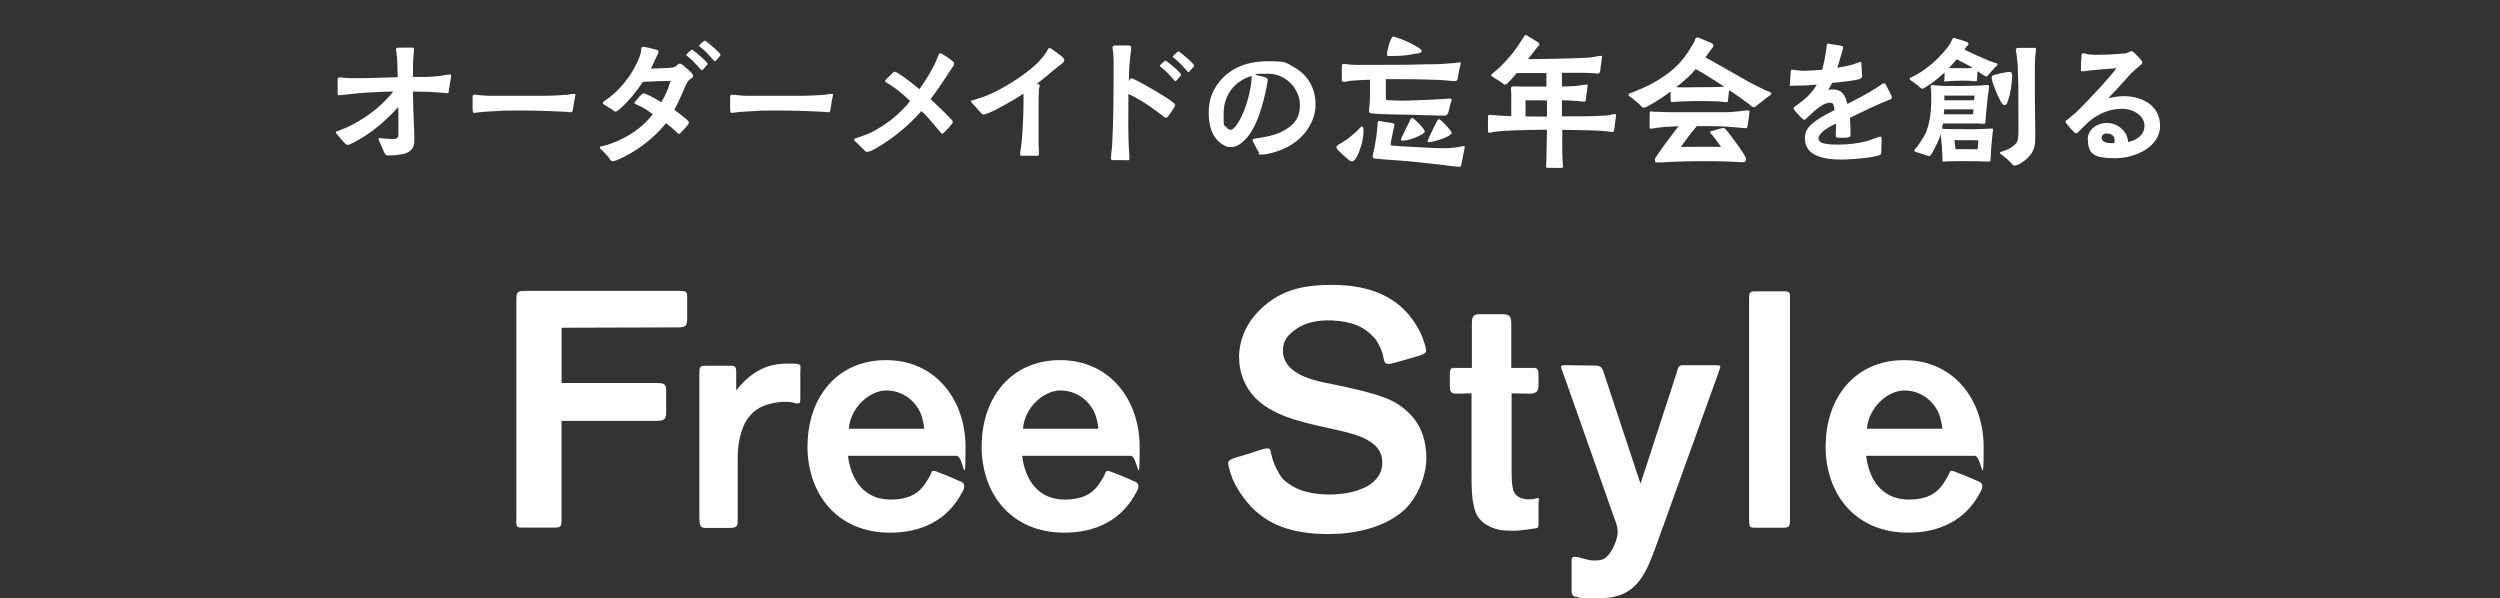 <?xml version="1.0" encoding="UTF-8"?>
<svg id="_レイヤー_2" data-name=" レイヤー 2" xmlns="http://www.w3.org/2000/svg" version="1.1" viewBox="0 0 2176.3 520.7">
  <rect x="0" y="0" width="2176.3" height="520.7" fill="#333333" stroke="none"/>
  <defs>
    <style>
      .cls-1 {
        fill: #fff;
        stroke-width: 0px;
      }
    </style>
  </defs>
  <g>
    <path class="cls-1" d="M337.8,135.5c-2.2-.4-2.7-1.4-3.6-3.4l-3.1-7.1c-.8-1.8-1.6-3.4-1.6-3.8,0-.6.4-1,1-1,1.8,0,3.6.4,5.4.5,1.7.1,3.4.3,5.1.3,3.2,0,5.8,0,5.8-3.9v-15.6c0-2.9,0-5.6-.1-8.4-2.3,2.7-4.7,5.1-7.3,7.6-9.7,9.7-20.7,18-33.2,24.2-1,.5-2.2,1.2-3.5,1.2s-2.3-1.2-3-1.9c-.9-1.2-3.8-4-5.6-6.4-1-1.2-1.7-1.8-1.7-2.7.1-.9,1.2-.9,2.7-1.4,2.6-1.2,6.3-2.5,7.4-3,11.8-5.8,23.3-13.3,32.5-22.8,2.5-2.7,5.2-5.2,7.3-8.2-8,0-16.3.6-24.4,1-4.7.3-9.3.8-14,1.3-2.6.3-6,.8-8.6.9-1.7,0-1.4-1-1.4-3.1v-10c-.1-1.3.3-2.5,1.7-2.5s3.2.5,4.8.5c2.9.1,5.8.3,8.7.3,12.3,0,24.5-.6,37.1-.9l-.4-14.5c0-1.8-.4-3.6-.5-5.6-.1-1.3-.6-2.6-.6-3.9s.6-1.6,2.1-1.7c2.7-.1,10-.1,11.5-.1s2.1.3,2.1,1.9-.1,2.2-.3,3.2c-.3,3.9-.6,7.8-.6,11.7s.1,5.8,0,8.8h8.4c6.2,0,12.2-.5,17-1.2,1.8-.3,5.2-1,6.6-1s1.2.4,1.2,1.3-.4,2.9-.8,5.1c-.5,3.1-.9,6.5-1.2,7.6-.3,1.3.1,2.3-1.3,2.3-1-.1-3.1-.3-4-.3-3.8-.3-7.4-.6-11-.8-5.1-.1-10-.3-15-.3l.5,18.7c.3,7.9.8,15.8.8,23.7s-4.1,10.9-10.8,12.2c-3.2.6-6.7,1-10.1,1s-1.4,0-2.1-.1Z"/>
    <path class="cls-1" d="M411.4,95.2v-9.6c0-1.9,0-3.2,1.6-3.2s4.1.4,6,.6c2.2.1,4.4.4,6.7.4h46.5c7.3,0,14.6-.4,21.6-.9,1.9-.3,3.9-.8,5.8-.8s1.2.6,1.2,1.6-.6,2.6-1,5.1c-.4,2.6-.6,4.8-1.2,7.4-.3,1.6-.5,1.9-1.9,1.9s-2.1-.1-3.1-.3c-14.1-.8-28.4-1.2-42.6-1.2s-11.5.1-17.2.4c-5.7.4-11.1.5-17.1,1.2-1,.1-2.7.5-3.9.5s-1.3-1-1.3-3.1Z"/>
    <path class="cls-1" d="M530.4,137.6c-2.3-2.7-3.9-4.3-6.1-6.7-.8-.8-2.1-1.3-2.1-2.5s2.1-1.2,2.7-1.3c2.5-.6,5.1-1.4,7.5-2.3,13.7-5.1,27.1-13.6,35.9-25.4-3.9-2.9-8-5.6-12.4-7.6-1.9-.9-3.5-1.3-3.5-2.1-.1-.6.5-1.4,1.3-2.2,1.6-1.7,2.7-3.2,4-4.5.5-.6,1.7-1.7,2.6-1.7s1.6.3,2.7.8c4,1.7,10.6,5.6,12.8,6.9,1.8-3.1,3.4-6.4,4.8-9.7,1.3-2.9,2.1-6,3.2-8.9-8,.1-16.1.4-24.1.9-2.9,4.3-6.1,8.6-9.3,12.4-1.6,1.9-7.4,8.4-11.4,11.7-1.4,1-2.6,1.8-3.2,1.8s-1.8-1-3.1-1.9c-1.8-1.2-4-2.5-4.9-3.1s-3-1.4-3-2.6,1.6-1.7,2.3-2.3c8.9-6,16.3-14.3,22.2-23.2,3.2-4.9,7.5-13.2,8.7-18.8,0-.5.1-2.1.3-3.1.3-1.6.8-1.4,2.3-1.4s1.8.4,3.1.6c2.1.4,4.1.9,6.5,1.6,1.7.4,3.1.8,3.1,1.6,0,1.2-.6,2.3-1.2,3.6s-1.3,2.6-1.9,3.9c-1.2,2.6-2.2,5.2-3.6,7.6,5.4-.1,10.8-.4,16.1-.6,1.7-.1,4.3-.4,5.6-1.4.9-.6,2.1-2.3,3.2-2.3s1.9.4,3,1.3c2.6,2.3,5.6,4.7,6.7,6,1,1.2,2.2,1.8,2.2,3.5s-2.6,2.5-3.6,3.5c-.6.6-2.5,3.4-3.9,7-2.9,6.9-5.8,13.1-8.9,18.9,3.6,2.5,7.1,5.3,10.5,8.2.8.8,2.3,1.8,2.2,2.7,0,1-.9,2.3-1.7,3.1-1.3,1.4-2.9,3.5-4.7,5.3-.9.9-1.6,1.6-2.1,1.6-1,0-1.8-1-2.5-1.7-2.9-2.9-6-5.2-8.9-7.6-9.6,12.1-23.5,22.9-37.3,29.7-1.3.6-3.9,1.9-6.1,2.7-1.2.5-1.9.8-3.1.8s-1.8-1-2.9-2.3ZM609.1,59.5c-1.6-1.8-3.8-4.4-5.2-5.7-1.8-1.8-3-2.9-4.5-4.1-1-.9-1.8-1.2-1.9-1.7,0-.4.3-.8.6-1.2.8-.8,1.9-1.7,2.5-2.3.6-.5,1.2-1,1.7-1.2.5,0,1.2.6,2.1,1.3,1.6,1,3.1,2.5,4.7,3.9,1.9,1.7,3.5,2.9,4.9,4.4.8.9,1.9,1.8,1.9,2.7s-.4.9-.9,1.4c-.8.9-1.7,1.9-2.6,3.1-.5.5-1,1-1.3,1-.6,0-1.2-.8-1.9-1.7ZM620.3,51.5c-1.6-1.8-3.8-4.3-5.2-5.7-1.8-1.8-3-2.9-4.5-4.1-1-.9-1.8-1-1.9-1.7-.1-.4.3-.8.6-1.2.8-.8,1.9-1.7,2.5-2.3.6-.5,1.2-1,1.7-1,.8,0,1.2.5,2.1,1.2,1.6,1.2,3.1,2.5,4.7,3.9,2.1,1.7,3.6,3.1,5.1,4.7.8.8,1.8,1.7,1.8,2.5s-.4.9-.9,1.4c-.8.9-1.7,1.9-2.6,3.1-.5.5-1,1-1.3,1-.6,0-1.2-.8-1.9-1.7Z"/>
    <path class="cls-1" d="M635.6,95.2v-9.6c0-1.9,0-3.2,1.6-3.2s4.1.4,6,.6c2.2.1,4.4.4,6.7.4h46.5c7.3,0,14.6-.4,21.6-.9,1.9-.3,3.9-.8,5.8-.8s1.2.6,1.2,1.6-.6,2.6-1,5.1c-.4,2.6-.6,4.8-1.2,7.4-.3,1.6-.5,1.9-1.9,1.9s-2.1-.1-3.1-.3c-14.1-.8-28.4-1.2-42.6-1.2s-11.5.1-17.2.4c-5.7.4-11.1.5-17.1,1.2-1,.1-2.7.5-3.9.5s-1.3-1-1.3-3.1Z"/>
    <path class="cls-1" d="M750.9,129.3c-1.8-1.8-3.2-3.2-5.2-5.1-.9-.8-2.2-1.8-2.2-2.7s1.4-1.2,3.5-1.8c5.1-1.8,10-3.5,14.6-6.1,8.4-4.7,16.5-10.5,23.3-17.4s4.9-5.4,7.3-8.3c-5.7-5.4-11.8-10.8-18.5-14.8-1.9-1.2-3.1-1.6-3.1-2.6s.4-1,1.3-1.9c1.6-1.6,3.4-3.5,4.9-4.9.9-.9,1.7-1.3,2.1-1.3s1.4.5,2.6,1.2c5.4,3,16.5,12.1,18.9,14,4.8-6.5,11.3-17.1,14.5-24.5.4-.8,1-2.9,1.8-4.5.4-.6.6-2.2,1.6-2.2s1.6.4,2.6,1c2.6,1.7,6.5,4.1,7.4,5.1,1,.8,2.3,1.3,2.3,2.7s-.9,2.7-1.6,3.6c-6.1,9.3-12.3,18.7-18.9,27.5,2.3,2.2,12.7,11.8,17.5,17.1,1.2,1.3,1.8,1.9,1.8,2.6,0,1.3-.8,1.9-1.6,2.9-1.4,1.7-3.2,3.8-5.3,5.8-.9.9-1.6,1.7-2.3,1.7s-1.6-1.4-2.7-2.7c-5.1-5.7-9.1-11.4-15.4-17-11.4,12.8-23.5,22.8-38.1,31.6-1.3.8-3.6,2.1-5.8,3-1.3.5-2.3.9-3.5.9s-2.3-1.6-3.8-2.9Z"/>
    <path class="cls-1" d="M888,134.3c0-2.1.6-4.5.9-6.6.4-4.3.9-8.7,1.2-13,.5-9.1.9-18.3.9-27.5s-.3-3.8,0-5.7c-4.3,3-22.7,14-31.2,17.2-1.6.5-2.9,1-3.6,1-1.3,0-1.9-1-2.9-2.1l-5.8-6.5c-1-1.2-2.3-2.3-2.3-2.9,0-.9,2.6-1.3,3.2-1.4l8.3-2.7c8.4-3.1,16.3-7.6,24-12.3,5.8-3.6,14.4-9.5,21-15.6,3.4-3.2,5.7-6,8-9.1,1-1.3,1.6-2.5,2.2-3.5.5-.9.6-1.7,1.6-1.7s1.8.6,3.2,1.6c3,1.9,7.1,5.2,8,6,.8.8,1.8,1.8,1.8,3,0,1.8-2.9,3.5-4.1,4.4-4.1,3.2-8.2,6.7-12.3,10.1-2.5,2.1-5.1,4-7.6,6.1,1,.3,2.5-.1,2.5,1.2s-.5,2.6-.6,4c-.4,6.5-.3,13.1-.3,19.6v27.5c0,2.6.3,5.2.3,7.9s-.8,2.3-2.3,2.3c-3.1-.1-8.3,0-11.4,0s-2.5,0-2.5-1.4Z"/>
    <path class="cls-1" d="M967.2,137.7c0-3.4.6-7.3.9-10.6l.8-18.9c.3-12.7.5-25.5.5-38.4v-16.5c0-2.5-.1-4.9-.4-7.4-.1-1.4-.5-3.4-.5-4.7s1.4-1.6,2.3-1.6h11c1.7,0,3.1.4,3,1.9,0,1.9-.5,4.7-.8,6.9-.9,7.4-1.2,14.6-1.3,22,1-.9,1-2.2,2.3-2.2s1.3.3,1.9.6c1.3.6,2.7,1.4,4.1,2.1,3.4,1.7,23.3,12.7,29.9,18,1.3,1,2.1,1.8,2.1,2.3s-.5,1.8-1.2,3c-1.4,2.3-3.6,5.2-4.5,6.4-.6.8-1.2,1.9-2.2,1.9s-2.1-1-3.1-1.8c-9.5-7.3-18.9-13.9-29.7-18.9-.1,9.3-.1,18.5-.1,27.9s.3,11.7.4,17.5c.1,3.2.6,7,.6,10.1s-1.3,2.1-3.1,2.1h-10.2c-1.6,0-2.9,0-2.9-1.8ZM1021.3,68.9c-1.6-1.7-3.8-4.3-5.2-5.7-1.9-1.7-3-2.9-4.5-4-1-1-1.9-1.3-1.9-1.8-.1-.4.3-.6.6-1.2.8-.6,1.9-1.7,2.5-2.2.6-.6,1-1,1.7-1.2.4,0,1.2.6,2.1,1.3,1.4,1,3.1,2.5,4.7,3.8,1.9,1.7,3.5,3,4.9,4.5.8.8,1.9,1.8,1.9,2.6s-.4,1-.9,1.6c-.8.8-1.7,1.9-2.6,3-.5.6-1,1-1.4,1-.5.1-1-.6-1.8-1.7ZM1032.6,61c-1.6-1.8-3.8-4.4-5.2-5.7-1.9-1.8-3-2.9-4.5-4.1-1-.9-1.9-1.2-1.9-1.7-.1-.4.3-.8.6-1.2.8-.8,1.8-1.8,2.5-2.3.6-.6,1-1,1.6-1.2.5,0,1.3.6,2.2,1.3,1.4,1,3.1,2.5,4.7,3.8,1.9,1.8,3.6,3.1,5.1,4.7.6.8,1.8,1.8,1.8,2.6s-.4.9-.9,1.4c-.8.8-1.7,1.9-2.6,3-.5.6-1,1-1.4,1.2-.5,0-1-.8-1.8-1.7Z"/>
    <path class="cls-1" d="M1095.7,132.4c-1.7-2.6-2.7-5.1-4.3-7.9-.5-1-1.2-1.9-1-2.5,0-1.4,2.3-1.4,3.4-1.6,6.5-.8,15.6-2.6,21.3-5.4,10.6-5.3,16.5-11.3,16.5-23.8s-10.9-27-27.7-27-7.6.4-11.3,1c2.2.5,5.2,1,7.6,1.7,1.9.6,3.4,1.2,3.4,2.6s-.8,4.5-1,6.5c-3.2,14.9-8.2,35.4-19.4,46.3-3.1,3-7,5.7-11.4,5.7s-4.8-.8-6.9-1.9c-10.1-5.7-12.7-17.2-12.7-28s3-18.3,7.9-25.1c10.1-14.1,26.3-19.7,43.2-19.7s15.7,1,22.5,4.8c12.7,6.9,19.4,18.5,19.4,32.9s-9.3,29.5-25.5,37.5c-5.1,2.5-15.3,6-20.9,6s-2.1-.5-3-1.9ZM1076.1,109.3c6.3-8.2,11.7-24.9,13.1-37.1.3-2.2.4-4.3.4-6.1-14.8,4.3-24.4,16.8-24.4,32.3s.1,9.1,2.2,12.1c.8,1.2,1.9,2.5,3.9,2.5,1.9.1,3.9-2.5,4.8-3.6Z"/>
    <path class="cls-1" d="M1175.2,139.9c-1.9-.9-8.7-7.4-10.4-9.2-.8-.8-1.4-1.9-1.4-2.7,0-1.2,2.9-2.7,6.1-4.7,4.7-2.9,9.2-6.7,13.1-10.6.6-.6,2.1-2.6,3.1-2.6s1.3,2.6,1.3,3.2c0,2.9-.3,5.8-.9,8.7-.6,3.6-1.8,6.9-3.1,10.4-.4,1-1.8,4.3-3.4,6.4-.8,1-1.6,1.8-2.2,1.8s-1.6-.4-2.2-.6ZM1237.9,100.2c-13.9-.6-21.4-.3-35.6-.9-3-.1-5.4-.3-7.3-.5-1.9-.1-3.2-.1-3.2-2.3s.1-2.2.3-3.4c.4-3.9.5-7.9.5-11.8v-11.9c-5.7.3-11.5.3-17.4,1-1.8.3-3.5.8-5.3.8s-1.8-.5-1.8-1.9v-11.5c0-1.3.3-2.2,1.8-2.2s2.5.4,3.8.5c2.9.3,5.6.4,8.4.4,12.3,0,24.6-.1,36.8-.1s18.7-.5,28-.5,8.7-.4,13.1-.6c2.3-.1,4.5-.3,6.7-.5,1.3-.1,2.7-.5,3.9-.5s1,.4,1,1-.4,1.8-.6,2.7c-.9,3-1.2,6-1.8,8.9-.1.6-.5,2.7-1,3.2-.5.4-1.3.5-1.9.5-2.6,0-5.1-.4-7.6-.6-6-.6-12.1-.5-18.1-.8-6.9-.3-17.6-.3-24.6-.3s-6.7-.1-9.6,0v15.2c0,1.9-.1,2.6.9,2.9,1,.3,3.2.3,5.1.4,8.8.6,18.8-.1,27.6-.4,5.4-.1,8.8-.4,15.4-.8,1.6,0,3.2-.1,4.8-.3,1.4-.1,3.1-.4,3.4.5.3,1.2-.5,2.3-1,4-.6,2.3-1,4.9-1.6,6.7-.6,2.1-1.3,3.6-4,3.6s-16.2-.4-18.8-.5ZM1258.9,143.9c-15.2-1.6-30.2-3.5-45.2-4.5-3.6-.3-7.3-.4-10.8-.8-1.7-.3-3.4-.4-5.1-.5-.8-.1-2.3-.1-2.6-.8-.1-.3-.3-.5-.3-.8,0-1.6.8-3.6,1-5.2,1.6-7.1,2.9-16.5,3.4-24.1,0-.9,0-1.9,1.2-1.9s1.8.3,2.7.4c.9.3,5.4.9,8,1.3,1.2.3,2.7.5,2.7,1.6s-.5,2.6-.8,3.9c-.4,2.2-1.4,6.9-2.1,10.1-.3,1.4-.4,2.6-.4,3-.1,1.2,1.8,1.2,3,1.3,5.1.3,10,.8,14.9.9,8.9.3,17.9,1.2,26.8,1.2s7-.3,10.6-.5c3.2-.3,6.9-1.3,8.2-1.3s.9.3.9,1.3-.8,3.8-1.3,6.7c-.3,1.9-.8,4.1-1.2,6-.4,1.9-.3,3.9-1.9,4-2.3,0-8.2-.8-11.9-1.2ZM1207.4,47.4c-.1-1.4.1-1.8.5-3.5.5-3.1,1.4-6.1,2.5-8.6.8-1.9,1.6-3.5,2.2-3.5s2.3.5,4.9,1.4c4.9,1.7,11.1,4.5,15.9,7.4,2.5,1.4,4.1,2.5,4.1,4s-1.9,1.7-3.8,1.9c-6.3,1.2-12.1,2.2-18.9,2.2s-7.3.5-7.5-1.4ZM1219.6,121.5c0-.3.4-1.3.8-2.3,1.7-3.9,5.6-11.3,6.4-13,.3-.6,1.4-3.5,2.3-3.5s1.7.8,3,1.9c2.1,1.8,4.7,4.5,6.4,6.7,1,1.4,1.8,2.6,1.8,3.1,0,.9-1.3,1.9-3.1,2.9-3.5,2.1-9.1,3.9-10.5,4.3-1.7.4-3.6.8-5.3.8s-1.7-.1-1.7-.9ZM1242.9,122.8c0-.4.4-1.3.9-2.6,1.6-4,5.3-11,6.1-12.8.5-.9,1.6-3.6,2.7-3.6.4-.1,1.4.6,2.7,1.8,2.1,1.9,4.7,4.8,6.5,7,1.2,1.4,1.9,2.6,1.9,3.2s-1.2,1.7-2.7,2.6c-4.8,2.7-14.4,5.3-16.7,5.3s-1.4-.1-1.4-.9Z"/>
    <path class="cls-1" d="M1348,146.1c-1.2,0-2.2.1-2.2-1.4s.3-2.3.3-3.5c0-8.3.5-16.6.5-24.9v-3.4c-9.6,0-19,.3-28.6.6-5.6.3-11.1.4-16.6,1.2-1.6.1-3.4.8-4.9.9-1.2,0-1-.8-1.2-1.6v-11.4c0-1.6,0-2.6,1.4-2.7.8,0,2.3.3,3,.3,5.3.5,10.6.8,15.9.9,0-6.4-.1-12.8,0-18.9.1-1.6-.3-3.1-.3-4.7s.5-2.1,1.4-2.2c1.3-.3,6.6.1,8,.1h21.5v-11.8c-8.6.1-17.2-.1-25.8,0-2.9,3.4-5.4,6.2-7.4,8.2s-1.9,1.8-2.9,1.8-1.6-.8-2.9-1.7c-2.7-1.8-5.4-3.6-7.3-4.7-.5-.3-1.8-1-1.8-1.7s1.4-1.8,2.1-2.3c1.7-1.6,4-3.2,5.7-4.9,3.9-3.9,6.5-6.9,9.5-10.4,4-4.7,7.1-9.7,10.5-14.8.5-.8,1.2-2.6,2.2-2.6s1.7.6,3,1.6c2.3,1.4,6.2,3.6,7.1,4.3.9.6,1.8,1,1.8,2.2s-1.2,1.8-1.6,2.3c-1.2,1.3-2.1,2.7-3.2,4.1l-5.1,6.5c8.7,0,17.4-.3,26-.4,6.2-.1,18.7-.5,24.8-.8,2.5-.1,4.9-.5,7.4-.9,2.2-.3,3.5-.8,5.3-.8s.9.9.9,1.3c0,1.3-.4,3.1-.5,4.4-.3,2.1-.8,4.9-.9,6.9-.1,1-.8,2.9-1.6,2.9s-3.2-.3-4.8-.4c-2.9-.1-3.8-.3-6.9-.3h-20.1v11.9c3.9-.1,7.9-.1,11.8-.4,3.1-.3,6.5-1.2,9.3-1.2s1.2.1,1.2,1c0,1.3-.3,2.2-.4,3.9-.3,1.8-.9,5.4-1,7.3-.3,1.4,0,2.5-1.2,2.6-.8.1-1.9-.1-3.2-.3l-5.2-.4c-3.8-.4-7.5-.4-11.3-.5v14c12.3.1,24.5,0,36.2-.6,2.6-.1,4.4-.3,5.7-.6,2.1-.4,3.2-.9,4.4-.8.6,0,.8.3.8,1.2,0,1.6-.4,2.3-.5,3.8-.4,2.5-.6,5.1-.9,7.1-.3,1.7-.4,3.5-1.4,3.5s-2.5-.3-4.3-.5c-3-.3-7-.6-11.1-.8-9.6-.3-19.2-.5-28.6-.6v12.7c0,5.1,0,10.4.3,15.4.1,1.2.4,2.5.4,3.8s-1.9,1.3-3,1.3-6.6,0-9.8-.1ZM1346.5,87.4c-5.7,0-11.4,0-18.5-.1v14.1c6.2,0,12.4,0,18.7.1-.1-4.7-.1-9.1-.1-14.1Z"/>
    <path class="cls-1" d="M1428.1,91.6c-2.9-2.3-4.5-3.8-7.4-6.2-.8-.6-3-1.8-3-3s1.4-1.2,3-1.8c6.6-2.7,13-5.3,19.3-8.9,6.3-3.6,12.7-8,17.5-12.3,5.7-5.2,10.9-11.8,14.6-18.4l2.7-4.4c1-2.1.9-4,2.6-4s1.7.4,3,.9c2.2.9,6.2,2.6,7.3,3.1,1.6.6,3.8,1.3,3.8,2.9s-1,2.3-1.6,3.1c-1.6,2.3-3.4,4.8-5.3,7.3,5.4,3.1,9.3,5.3,14.8,8.3,8.9,4.9,13.6,7.9,22.3,12.7,4.5,2.5,10.6,5.4,15.4,7.8.9.4,4.9,1.4,4.9,2.7s-2.1,2.1-3.5,3.2-5.6,4.5-8.3,6.5c-1.7,1.2-2.1,2.2-3.8,2.2-1-.1-3.6-2.5-4.4-3.1-4.8-3.5-8.9-6.6-13.5-9.6l-3.2-2.1c-.1.4-.1,1-.3,1.6-.1,1.9-.4,4-.6,5.7-.1,1.2.1,3.2-1.3,3.2s-3.1-.4-4.5-.5c-4.7-.4-9.3-.5-13.9-.5s-10.2-.1-15.6.1c-3.4.1-6.9.4-10.6.5-1.2.1-2.1.3-3.2.3s-1-2.5-1-3.1v-6.1c-6,4.4-12.4,8.7-18.7,12.1-1.4.8-3.1,1.9-4.8,1.9s-1.9-1.3-2.7-1.9ZM1440.6,139.4c0-1.2.5-2.2,1.2-3.1,5.6-8.4,11.9-16.6,18-24.6.4-.6.9-1.2,1.3-1.8-2.1.1-4,.1-6.1.3-4.8.1-7.4.4-12.2,1-1.3.3-4.4.8-5.8.8s-1-.9-1-3.1c.1-3.6.1-8.9.1-10s-.1-1.9,1.2-1.9,1.9.3,3,.3c1.6.1,3.2.1,4.8.1,3.2.1,6.5.3,9.7.3h47.3c3.9,0,7.9-.5,11.7-.8,3.8-.3,5.3-.8,7.5-.8s1.6.5,1.6,1.9-.9,6.7-1.4,10.5c-.3,1-.1,3.1-1.6,3.1-2.3,0-5.1-.4-7.4-.6-11-1.2-21.3-1.2-31.8-1.2h-3.6c-1.6,1.9-3.1,3.9-4.8,5.8-3.2,4-6,8.3-9.1,12.3,5.6-.1,11.7-.1,16.7-.1s11.7-.1,18.3.1c-2.9-4.3-5.6-7.9-7.9-10.6-.8-.9-1.6-1.4-1.7-2.2,0-.9,1.9-1.2,2.9-1.4,1.6-.5,3.2-1,4.7-1.4,1.6-.3,3-.9,4.1-.8,1.3,0,1.9.9,3.5,2.9,2.6,3.2,10.4,13.5,14.1,19.6,1.3,2.1,2.2,3.5,2.1,5.4-.1,1.8-2.5,1.8-4.1,1.8s-5.8-.3-8-.4c-9.3-.5-18.9-.5-28.4-.5s-14.6.3-21.9.5c-4.4.1-8.8.6-13.2.6s-3.6,0-3.6-1.9ZM1479.4,75.9c7,0,12.6,0,19.6-.3.5,0,1.3,0,2.1-.1-8.6-5.6-16.8-10.8-25-15.4-2.2,2.6-4.5,5.2-7,7.4-3.1,2.9-6.5,5.7-10,8.4,6.7.4,13.5,0,20.3,0Z"/>
    <path class="cls-1" d="M1580,134.8c-5.2-2.7-8.8-7.1-8.8-14.5s4-11,9.3-15c5.3-3.9,11.8-7,16.5-9.5-.4-2.2-.4-6.4-3.4-6.4s-5.3,1-7.9,2.6c-4.5,2.7-8.9,7-12.1,10-.6.6-1.9,2.2-2.7,2.3-1,.1-2.1-1.3-2.9-1.9-.9-.9-3.4-3.5-5.1-5.6-.8-1-1.6-1.8-1.6-2.7s1.2-1.3,3-2.6,3.6-2.9,5.3-4.1c4.8-3.9,8.9-8.3,11.9-13.7-6.5.6-13.1.9-19.6.9s-3.6.3-3.6-1.6v-2.9c.1-2.2.4-4.7.5-6.1,0-1.8,0-3.4,1.2-3.4s3.1.5,4.4.6c1.8.3,3.8.4,5.7.4,5.1,0,11.1-.4,16.2-.9,1.4-5.3,2.3-10.1,3.2-15.6.1-.6.5-3.2.6-4.8.1-1.4.3-2.3,1.2-2.3s1.9.3,2.7.4c2.3.3,5.8.9,8,1.3,1.4.3,2.5.5,2.5,1.3s-.5,2.6-1,4.3c-1.3,4.5-3.5,11.7-4,13.7,5.7-1,11.5-1.9,17-4.1.9-.3,2.1-1,3.2-.9.8.1.8,2.2.8,3.1.1,3.4.5,7.9.5,9.2s-.9,2.1-2.5,2.6c-5.8,1.7-20.6,3-23.5,3.2l-3.5,6.2c1.3-.3,2.7-.4,4-.4,8.3,0,11,5.4,12.7,12.6,8.4-4.4,17.4-8.9,25.4-14.1.6-.4,2.5-1.7,4-2.7,1.2-.8,2.1-1.3,2.5-1.3,1,0,1.8,1.8,2.2,2.6.6,1.3,2.2,4,3.4,6.5.6,1.4,1.2,2.7,1.2,3.4,0,1.3-1.7,1.8-2.7,2.2-11.5,4.5-22.7,10.1-33.8,15.4.4,4.4.5,8.8.5,13.2s0,2.5-.6,3.2c-1.2,1.4-7.4,1-9.3,1s-3-.1-3-1.9.3-4.9.3-7.4v-3c-2.9,1.3-8.6,4.1-12.2,7.5-1.8,1.7-3.1,3.8-3.1,5.4s1.2,3,3,3.8c3.8,1.4,9.8,1.6,13.9,1.6,8.3,0,17-.9,25-3,1.2-.3,5.4-1.8,8.6-3,1.7-.5,3.1-1,3.2-1,1.6,0,1.3,2.5,1.3,3.5s-.3,5.8-.3,8.8,0,3.1-1.7,3.9c-1,.5-3.8,1-5.3,1.3-8.8,1.8-23.3,2.5-27.2,2.5-7.3,0-16.7-.6-23.6-4.1Z"/>
    <path class="cls-1" d="M1670.1,74.8c-1.7-1.3-3.6-2.7-5.2-3.8-1.3-1-2.5-1.3-2.5-2.3s1-1.2,2.3-1.8c1.6-.9,3.5-1.8,4-2.1,5.8-3.4,11.4-7.5,16.2-12.1,3.5-3.1,10.2-10.5,12.6-14.5.4-.9,1.3-2.3,1.8-3.5.3-.9.9-1.7,1.3-1.7.9,0,2.1.4,3.1.8,2.2.5,4.8,1.4,6.7,2.1,1.3.5,3.2.9,3.2,2.1s-1.4,2.3-2.1,3.1c-.5.6-1,1.3-1.4,2.1,6.9,3.4,14.9,7,21.5,9.7l4.8,1.7c1.4.4,2.6.6,2.5,1.4-.1,1-1.7,2.1-2.5,2.9-1.6,1.6-3.2,3.9-4.9,5.6s-1.6,2.1-2.3,2.1-3.6-1.9-4.5-2.5l-3.2-2.2c-.1,1.7-.4,4.3-.4,6.2-.1,1.3,0,2.7-.8,2.6h-2.1c-3.1-.5-6.2-.5-9.2-.5s-7.3.1-10.9.3c-1.6.1-3.2.4-4.8.4s-.6-1.2-.6-1.8.1-3.5.1-6c-4,3.8-8.6,7.4-13,10.5-.9.6-5.3,3.6-6.1,3.6-1.4,0-2.7-1.4-3.8-2.3ZM1691,138.5c-.1-3.5-.3-7.1-.5-10.6-.3-3.4-.6-6.9-1-10.2v-.9c-.4.6-.5,1.2-.6,1.8-1.9,5.2-4.4,10-7.1,14.8-.8,1.3-1.3,2.3-2.5,2.5-.6,0-1.6-.4-2.7-.8-2.5-.8-6.1-1.9-7.1-2.3-1.7-.5-3-.6-3-1.7s1.8-2.5,2.2-3.1c2.9-4.1,6.6-9.2,8.4-14,3.5-9.6,4.1-19.2,4.1-29.3s-.4-5.7-.4-8.3.1-2.3,1.3-2.3,2.9.3,3.8.3c2.7.3,5.4.3,8.2.4,7.4.1,14.8.1,22.2-.1,2.6,0,5.3-.1,8.4-.3,1.6-.1,3.1-.4,4.7-.4s2.1.1,2.1,1.7-.1,1.7-.3,2.5c-1.2,8.4-1.8,15.6-2.5,23.3,0,.6-.1,2.6-.3,4.1-.1,1.4,0,2.2-1.6,2.2s-3.1-.3-4.7-.3h-30.8l-.8,4.5c.8,0,1.4.1,2.2.3,3.4.1,6.7.1,10.1.1,5.1.1,10.2.1,15.3.1s8.9-.3,13.3-.5c.8,0,1.6-.1,2.3-.1s1.3.1,1.3,1-.1,1.4-.3,2.1c-.6,5.1-.9,9.3-1.3,13.9,0,1-.4,6.1-.5,9.1-.1,1.3,0,1.8-.5,2.3-.4.5-1.2.4-1.7.4-.8,0-1.6-.1-2.3-.1-4.9-.3-9.7-.3-14.6-.3s-11.7-.1-18,.1c-1.7,0-2.6.3-4,.3s-.8-.9-.8-2.1ZM1717.6,99.5c.1-1.4.1-2.9.3-4.3h-25.5c0,1.4-.1,2.9-.3,4.3,5.4,0,18.3.1,25.5,0ZM1718.4,87.3c.1-1.4.3-2.7.5-4.1-9.6,0-16.6.1-26.3,0v4.1h25.8ZM1709.4,59.4c2.6,0,5.2,0,7.9-.3-1.2-.8-2.3-1.4-3.8-2.2-2.6-1.4-6.6-3.5-10.1-5.3-2.2,2.6-4.5,5.2-6.9,7.6.6.1,1.2.1,1.8.1h11ZM1722.3,122.1c-7-.1-13.5,0-20.9-.1.4,2.7.6,5.3.8,7.8,6.5,0,13,0,19.4.1.3-2.6.4-5.2.6-7.8ZM1741,87c-1.4-2.5-4.1-8.6-5.8-13.5-.9-2.5-1.4-4.7-1.4-6,0-2.2,2.5-2.3,3.9-2.7,2.6-.8,4.8-1.2,7.6-1.7,1.3-.3,3-.5,4.4-.5s1.9,1.4,1.9,3.1-.1,4-.3,5.4c-.4,4.1-1.2,10.2-3,15.6-.9,2.9-1.7,4.8-3.2,4.8-1.8.1-3.2-3-4.1-4.5ZM1750.4,141.6c-2.5-2.6-4.1-4-6.4-5.8-1.6-1.2-2.9-1.7-2.9-2.7s1.3-1,2.9-1.6c1.8-.8,3.4-1.3,4.7-1.9,3.2-1.8,5.4-3.4,6.7-5.3,1.6-2.5,1.7-5.6,1.7-11.4,0-10.2-.1-20.9-.1-30.6s0-10.5-.3-16.1c-.1-4.9-.1-10-.8-14.9-.1-1.4-.3-3-.5-4.4-.1-1.2-.6-2.5-.6-3.8s2.2-1.4,3.4-1.4h11.1c1.3-.1,3.1-.4,3.1,1.3s-.5,3.5-.6,5.3c-.3,3.2-.4,6.6-.4,9.8v26.7c0,10.6.3,15.3.3,26s.5,14.8-1.9,20.3c-1.8,3.9-5.1,7.5-10.8,11.1-1.6.9-3.4,1.9-5.2,1.9s-2.2-1.4-3.4-2.7Z"/>
    <path class="cls-1" d="M1817.4,121.4c0-9.1,8.6-14.4,16.8-14.4s17.9,6.4,18.3,16.6c7.4-1.6,14.3-5.8,14.3-14.3s-9.8-14.6-19.3-14.6-18.4,3.2-25.9,8.7c-4.3,3.1-7.6,6.7-11.4,10.5-.6.6-1.8,2.1-2.6,2.1-1.2,0-1.6-.6-2.5-1.4-1.3-1.3-3.8-3.9-5.4-6.1-.8-.9-1.4-1.7-1.6-2.7,0-.9,1.6-1.6,2.3-2.2,2.6-2.1,5.4-4.5,6.4-5.3,3.2-3.1,6.3-6.4,9.5-9.6,9.1-9.5,18-18.9,26.2-29.3-8.6.5-16.3,1.2-24.9,2.1-1.6.3-3.1.6-4.7.6s-1.4-.5-1.4-1.6c0-2.7.1-7.8.4-10.6,0-1.2,0-3.5,1.4-3.5s3.4.6,4.5.9c2.3.3,4.8.4,7,.4,5.7,0,11.4-.1,17-.6,2.7-.3,6.1-.4,8.3-.6.8-.1,1.8-.5,2.9-1,1-.5,2.1-1,2.6-1s1.4.6,2.5,1.6c1.4,1.4,3.5,3.5,5.1,5.3.6.9,1.8,2.1,1.7,3.2,0,1-1.6,2.1-2.2,2.6-2.6,2.1-4.9,4.1-7.3,6.5-1.2,1.2-2.5,2.5-3.5,3.8-5.4,6.1-10.1,11.3-16.6,17.9,4.4-.8,8.9-1.7,13.5-1.7,15.9,0,31.6,8,31.6,25.9s-21,28.1-39,28.1-23.8-3.2-23.8-16.1ZM1840.5,124.6c.3-1,.3-2.1.3-3.1,0-3.5-3.6-5.3-6.6-5.3s-4.7,1.4-4.7,3.9c0,3.9,5.7,4.5,8.7,4.5h2.3Z"/>
  </g>
  <g>
    <path class="cls-1" d="M449.5,452.3v-190.4c0-6.7,0-8.7,7.4-8.7h134.9c6.4,0,6.4,1.3,6.4,6.1v18c0,6.4-1.3,7.7-8.3,7.7l-101,.3v48.1h82.7c7.1,0,8.3,1.3,8.3,6.7v18.9c0,5.4-1,7.4-8.7,7.4h-82.4v84.9c0,7.7-.3,8-8,8h-24.7c-6.7,0-6.7-.3-6.7-7.1Z"/>
    <path class="cls-1" d="M608.8,451.7v-126.6c0-6.4,1-6.7,6.1-6.7h19.9c5.4,0,6.1.6,6.1,5.8v15.7c4.8-6.4,9.9-10.9,14.7-14.4,9-6.1,17.6-9,30.5-9s10.6.6,10.6,7.4v21.5c0,5.1,0,5.4-1.9,5.8-2.9.3-3.8-1-7.7-1.3-2.9,0-5.1-.3-7.4,0-8.7,1-17,2.9-23.7,8.7-3.8,3.5-7.4,8.3-9.3,13.8-2.2,5.4-4.5,14.4-4.5,26.3v53.2c0,6.1-.3,7.7-7.7,7.7h-19.2c-4.2,0-6.4,0-6.4-7.7Z"/>
    <path class="cls-1" d="M703,388.2c0-41.3,25-74.7,68.3-74.7s69.2,34.6,69.2,75.6-1.6,7.7-7.7,7.7h-94.6c2.6,21.2,14.1,38.1,37.2,38.1s28.8-11.9,33.3-19.2c1.9-2.9,1.9-5.8,3.8-5.8s4.5,1.3,6.7,2.2c5.4,1.9,13.1,5.4,15.4,6.4,2.2.6,4.8,1.9,4.8,4.8s-1,3.2-1.6,4.8c-12.8,25-35.9,35.6-63.1,35.6-44.6,0-71.8-32.1-71.8-75.6ZM804.6,373.2c-.3-3.2-1-6.7-1.9-9.9-4.2-13.8-16.7-23.4-31.1-23.4s-31.1,14.4-32.7,33.3h65.7Z"/>
    <path class="cls-1" d="M854.6,388.2c0-41.3,25-74.7,68.3-74.7s69.2,34.6,69.2,75.6-1.6,7.7-7.7,7.7h-94.6c2.6,21.2,14.1,38.1,37.2,38.1s28.8-11.9,33.3-19.2c1.9-2.9,1.9-5.8,3.8-5.8s4.5,1.3,6.7,2.2c5.4,1.9,13.1,5.4,15.4,6.4,2.2.6,4.8,1.9,4.8,4.8s-1,3.2-1.6,4.8c-12.8,25-35.9,35.6-63.1,35.6-44.6,0-71.8-32.1-71.8-75.6ZM956.2,373.2c-.3-3.2-1-6.7-1.9-9.9-4.2-13.8-16.7-23.4-31.1-23.4s-31.1,14.4-32.7,33.3h65.7Z"/>
    <path class="cls-1" d="M1088,439.8c-6.7-7.4-11.9-15.7-15.1-23.1-1.9-5.1-3.8-11.5-3.8-13.8s3.8-3.5,5.4-4.2c3.2-1,14.7-4.2,21.5-6.7,3.2-1,5.8-1.9,8.3-1.6,1.9.3,1.9,3.8,3.2,8.3,2.2,7.4,6.7,15.7,9.9,18.9,9,8,19.9,12.2,36.2,12.8,10.9.6,27.2-1.3,37.5-7.7,6.7-4.2,11.9-9.9,12.2-19.2.3-11.5-6.7-18-17.6-22.8-13.1-5.4-31.4-8-49.4-12.8-22.4-5.8-44.2-14.7-53.5-36.5-2.9-6.7-4.2-14.1-4.2-21.5.6-17.3,8.3-31.7,21.5-43.3,16.7-14.4,34.6-18.6,59.6-18.6s52.6,6.1,69.6,29.8c3.2,4.2,6.7,10.3,8.7,15.1,1,2.6,3.5,9.9,3.5,12.2s-3.2,3.5-4.8,4.2l-21.2,6.1c-3.2,1-6.4,1.6-8,1.3-2.6-.3-2.6-3.2-3.8-8.3-1.3-4.5-4.2-10.6-7.1-14.1-8.7-9.6-18.6-14.4-37.5-15.4-10.9-.3-22.4,1.3-31.4,8-5.8,4.2-10.9,9-10.9,18.3,0,18.6,22.4,25,36.5,27.9,15.4,3.2,35.9,7.1,51.3,12.8,8.3,2.9,16,7.7,22.4,14.1,10.3,10.3,14.7,24,14.7,38.8s-7.4,34.9-20.8,46.5c-17.6,14.7-42.6,19.6-64.4,19.6-32.4,0-52.9-8.3-68.6-25Z"/>
    <path class="cls-1" d="M1297,458.4c-3.8-1.6-7.1-4.2-9.6-7.4-2.2-2.6-3.5-6.1-4.5-10.9-1.3-5.1-1.9-13.1-1.9-24v-73.7l-13.5.3c-4.5,0-5.4-1.9-5.4-6.7v-10.3c0-6.4,1.9-5.4,7.7-5.4h11.5v-39.1c0-5.8,1.6-7.7,6.7-7.7h18.9c6.7,0,8.7,1,8.7,8.7v38.1h16c4.8,0,7.7-1,7.7,5.4v9.6c0,4.5-1.3,7.4-7.4,7.4l-16-.3v69.2c0,8.3.6,13.8,2.2,17,2.2,3.8,6.4,6.1,12.8,6.1s4.8-1,7.1-1,1.6,0,1.6,1-.3,2.2-.3,4.8v11.9c0,5.8.3,7.4-1.3,8.3l-9,1.3c-3.5.6-7.4,1-11.2,1-8.3,0-13.8-.3-20.8-3.5Z"/>
    <path class="cls-1" d="M1372.6,519.6c-3.2,0-4.5-1.9-4.5-4.8v-25.3c0-1.6-.3-4.8,2.2-4.8,5.4,0,10.9,3.2,16.7,3.2s8.7-.3,11.9-3.5c4.8-4.2,9.3-15.1,9.3-21.2s-2.6-10.9-3.5-13.8l-42.3-119.9c-.6-1.9-3.5-8.7-3.5-10.3s3.8-1.3,4.8-1.3c8,0,13.1.3,21.2.3s9.3,0,11.5,7.1l31.7,95.8,31.1-95.5c1-2.9,1.3-7.7,5.1-7.7h28.2c2.2,0,5.1,0,5.1,1s-1.9,5.8-2.2,7.1l-52.2,144.9c-9.6,26.3-17,49.7-49.4,49.7s-13.8-.3-21.2-1Z"/>
    <path class="cls-1" d="M1522.6,452.7v-192c0-5.1,0-7.1,5.1-7.1h24.7c5.8,0,5.8,1,5.8,5.4v193.3c0,6.7-1,7.1-6.7,7.1h-22.4c-5.8,0-6.4,0-6.4-6.7Z"/>
    <path class="cls-1" d="M1589.3,388.2c0-41.3,25-74.7,68.3-74.7s69.2,34.6,69.2,75.6-1.6,7.7-7.7,7.7h-94.6c2.6,21.2,14.1,38.1,37.2,38.1s28.8-11.9,33.3-19.2c1.9-2.9,1.9-5.8,3.8-5.8s4.5,1.3,6.7,2.2c5.4,1.9,13.1,5.4,15.4,6.4,2.2.6,4.8,1.9,4.8,4.8s-1,3.2-1.6,4.8c-12.8,25-35.9,35.6-63.1,35.6-44.6,0-71.8-32.1-71.8-75.6ZM1690.9,373.2c-.3-3.2-1-6.7-1.9-9.9-4.2-13.8-16.7-23.4-31.1-23.4s-31.1,14.4-32.7,33.3h65.7Z"/>
  </g>
</svg>